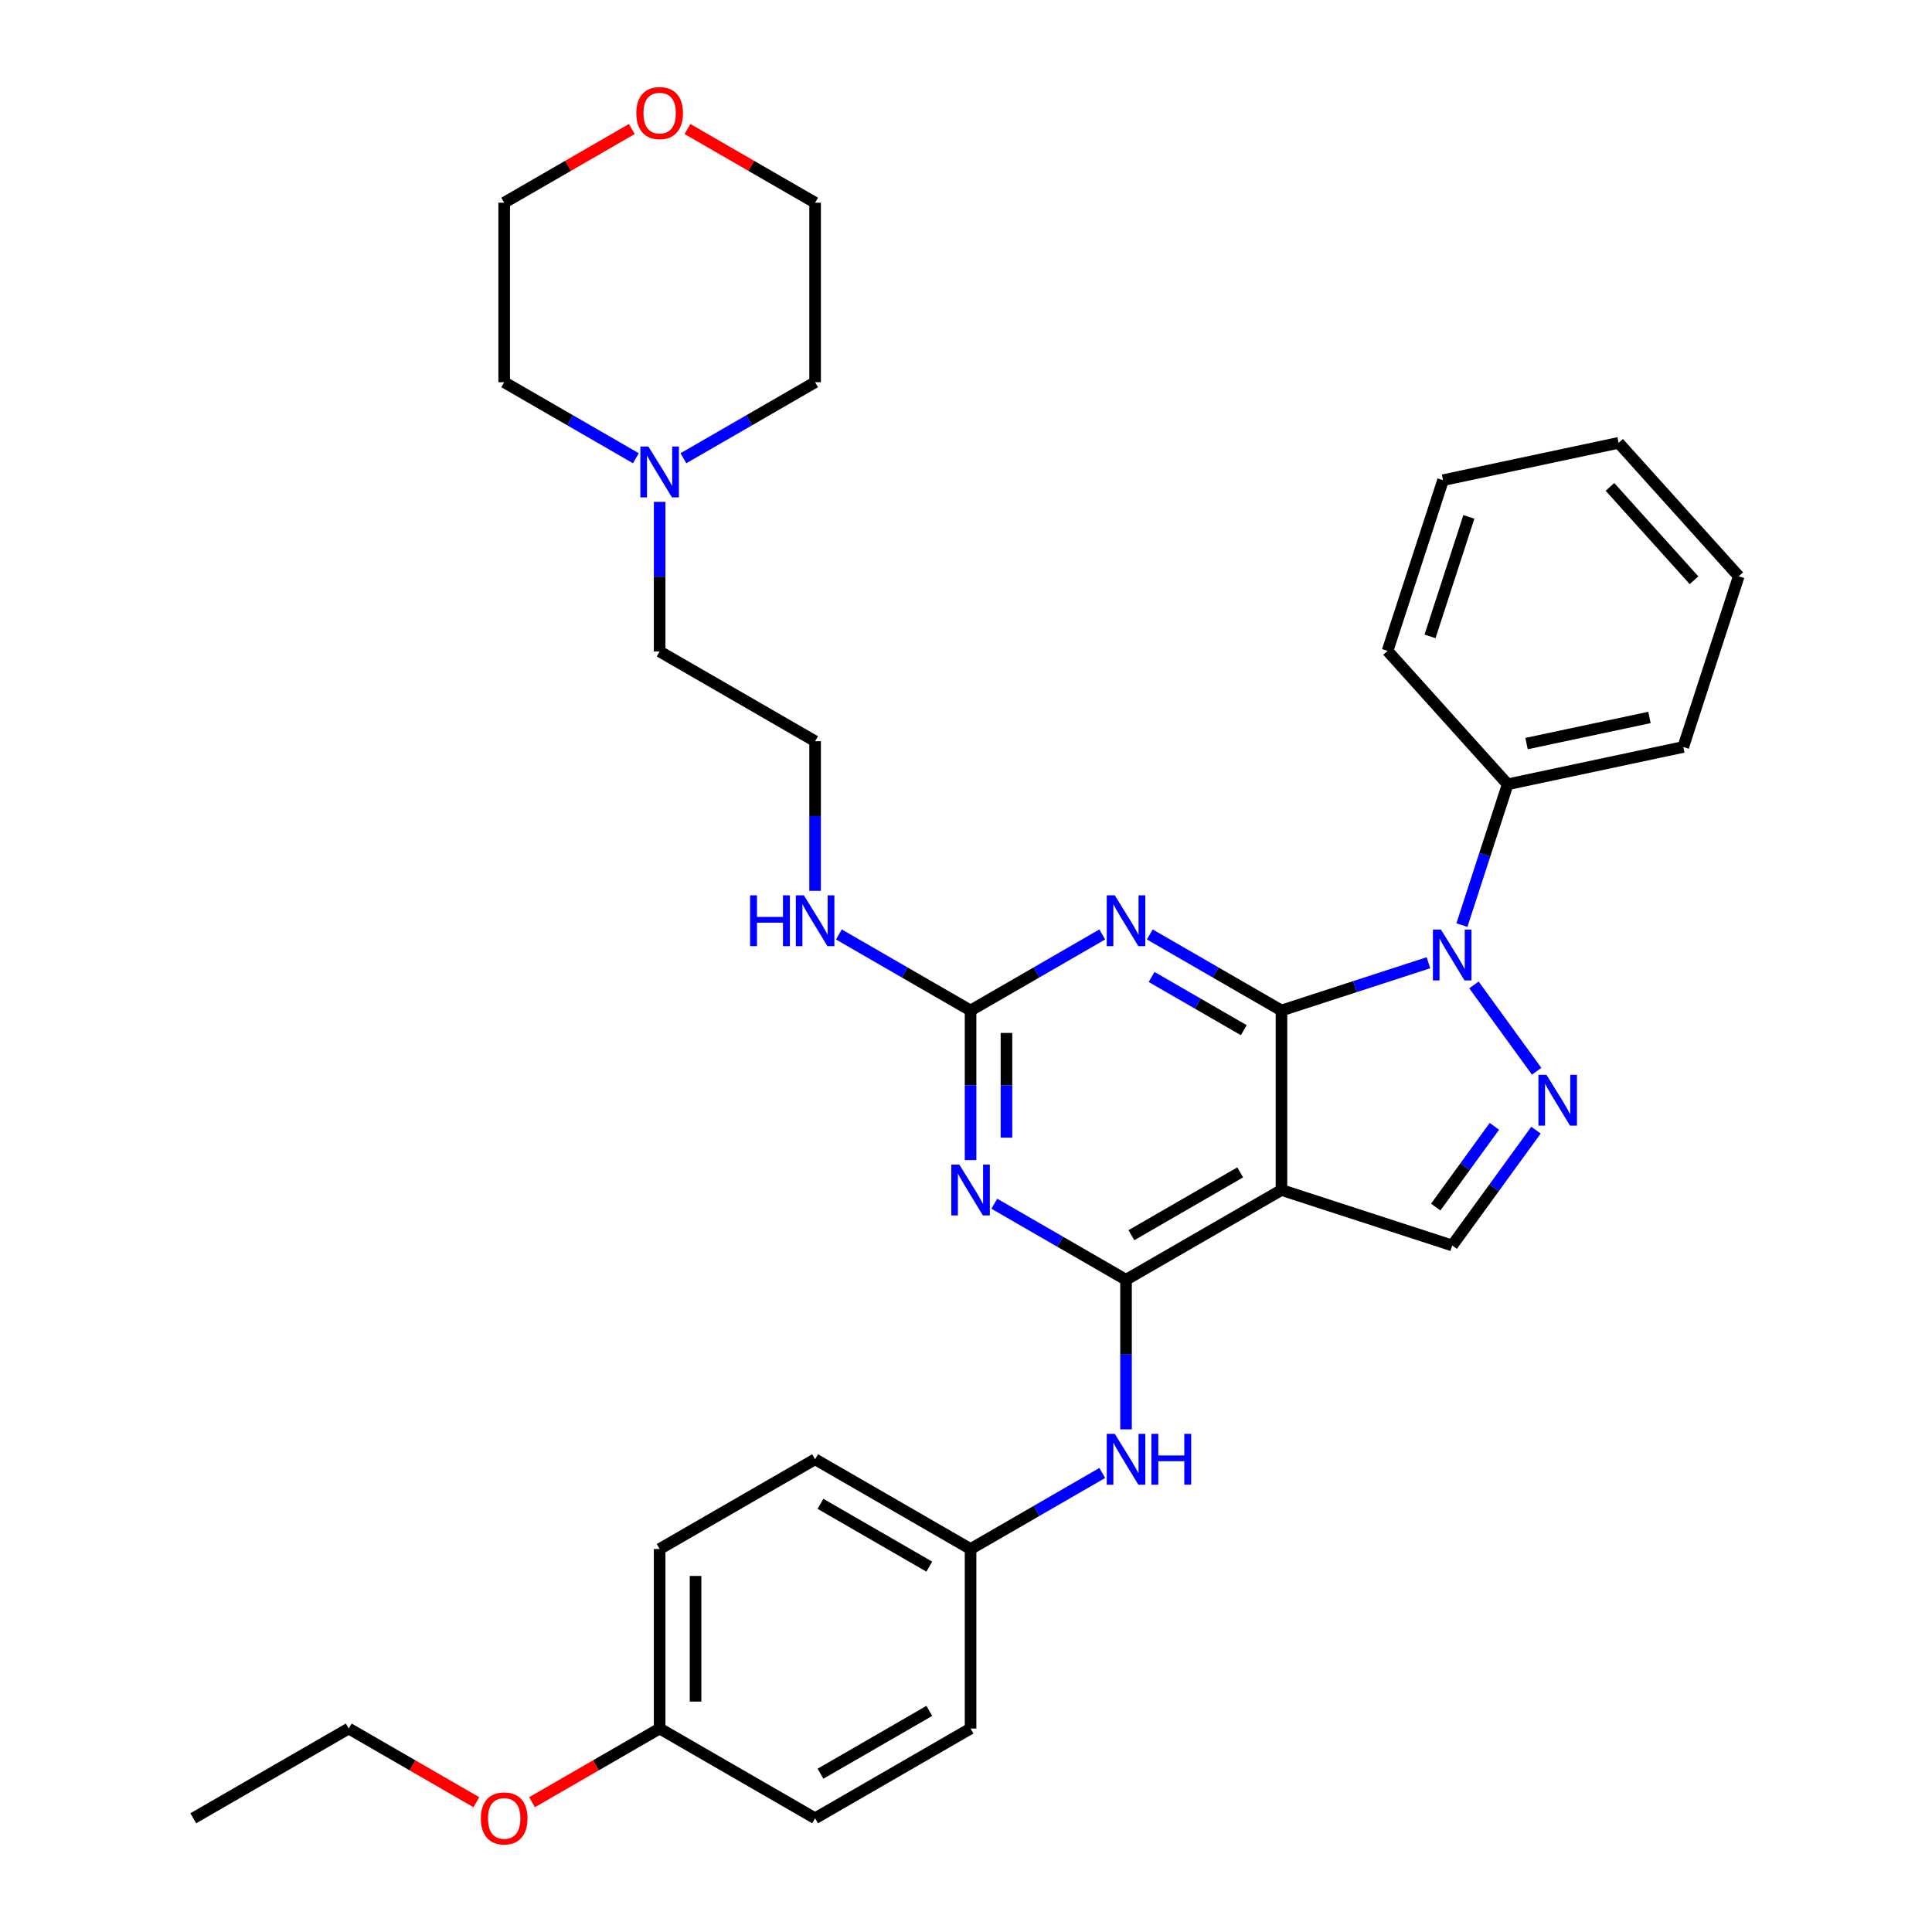 <?xml version='1.0' encoding='iso-8859-1'?>
<svg version='1.1' baseProfile='full'
              xmlns='http://www.w3.org/2000/svg'
                      xmlns:rdkit='http://www.rdkit.org/xml'
                      xmlns:xlink='http://www.w3.org/1999/xlink'
                  xml:space='preserve'
width='1000px' height='1000px' viewBox='0 0 1000 1000'>
<!-- END OF HEADER -->
<rect style='opacity:1.0;fill:#FFFFFF;stroke:none' width='1000' height='1000' x='0' y='0'> </rect>
<path class='bond-0' d='M 663.292,523.028 L 701.324,510.671' style='fill:none;fill-rule:evenodd;stroke:#000000;stroke-width:6px;stroke-linecap:butt;stroke-linejoin:miter;stroke-opacity:1' />
<path class='bond-0' d='M 701.324,510.671 L 739.356,498.314' style='fill:none;fill-rule:evenodd;stroke:#0000FF;stroke-width:6px;stroke-linecap:butt;stroke-linejoin:miter;stroke-opacity:1' />
<path class='bond-1' d='M 663.292,523.028 L 663.292,615.942' style='fill:none;fill-rule:evenodd;stroke:#000000;stroke-width:6px;stroke-linecap:butt;stroke-linejoin:miter;stroke-opacity:1' />
<path class='bond-3' d='M 663.292,523.028 L 629.211,503.351' style='fill:none;fill-rule:evenodd;stroke:#000000;stroke-width:6px;stroke-linecap:butt;stroke-linejoin:miter;stroke-opacity:1' />
<path class='bond-3' d='M 629.211,503.351 L 595.129,483.674' style='fill:none;fill-rule:evenodd;stroke:#0000FF;stroke-width:6px;stroke-linecap:butt;stroke-linejoin:miter;stroke-opacity:1' />
<path class='bond-3' d='M 643.776,533.218 L 619.919,519.444' style='fill:none;fill-rule:evenodd;stroke:#000000;stroke-width:6px;stroke-linecap:butt;stroke-linejoin:miter;stroke-opacity:1' />
<path class='bond-3' d='M 619.919,519.444 L 596.062,505.67' style='fill:none;fill-rule:evenodd;stroke:#0000FF;stroke-width:6px;stroke-linecap:butt;stroke-linejoin:miter;stroke-opacity:1' />
<path class='bond-4' d='M 762.905,509.796 L 795.372,554.484' style='fill:none;fill-rule:evenodd;stroke:#0000FF;stroke-width:6px;stroke-linecap:butt;stroke-linejoin:miter;stroke-opacity:1' />
<path class='bond-10' d='M 756.688,478.837 L 768.529,442.394' style='fill:none;fill-rule:evenodd;stroke:#0000FF;stroke-width:6px;stroke-linecap:butt;stroke-linejoin:miter;stroke-opacity:1' />
<path class='bond-10' d='M 768.529,442.394 L 780.37,405.951' style='fill:none;fill-rule:evenodd;stroke:#000000;stroke-width:6px;stroke-linecap:butt;stroke-linejoin:miter;stroke-opacity:1' />
<path class='bond-2' d='M 663.292,615.942 L 582.827,662.398' style='fill:none;fill-rule:evenodd;stroke:#000000;stroke-width:6px;stroke-linecap:butt;stroke-linejoin:miter;stroke-opacity:1' />
<path class='bond-2' d='M 641.931,606.817 L 585.605,639.337' style='fill:none;fill-rule:evenodd;stroke:#000000;stroke-width:6px;stroke-linecap:butt;stroke-linejoin:miter;stroke-opacity:1' />
<path class='bond-7' d='M 663.292,615.942 L 751.658,644.654' style='fill:none;fill-rule:evenodd;stroke:#000000;stroke-width:6px;stroke-linecap:butt;stroke-linejoin:miter;stroke-opacity:1' />
<path class='bond-8' d='M 582.827,662.398 L 582.827,701.115' style='fill:none;fill-rule:evenodd;stroke:#000000;stroke-width:6px;stroke-linecap:butt;stroke-linejoin:miter;stroke-opacity:1' />
<path class='bond-8' d='M 582.827,701.115 L 582.827,739.832' style='fill:none;fill-rule:evenodd;stroke:#0000FF;stroke-width:6px;stroke-linecap:butt;stroke-linejoin:miter;stroke-opacity:1' />
<path class='bond-34' d='M 582.827,662.398 L 548.745,642.721' style='fill:none;fill-rule:evenodd;stroke:#000000;stroke-width:6px;stroke-linecap:butt;stroke-linejoin:miter;stroke-opacity:1' />
<path class='bond-34' d='M 548.745,642.721 L 514.663,623.044' style='fill:none;fill-rule:evenodd;stroke:#0000FF;stroke-width:6px;stroke-linecap:butt;stroke-linejoin:miter;stroke-opacity:1' />
<path class='bond-6' d='M 570.525,483.674 L 536.444,503.351' style='fill:none;fill-rule:evenodd;stroke:#0000FF;stroke-width:6px;stroke-linecap:butt;stroke-linejoin:miter;stroke-opacity:1' />
<path class='bond-6' d='M 536.444,503.351 L 502.362,523.028' style='fill:none;fill-rule:evenodd;stroke:#000000;stroke-width:6px;stroke-linecap:butt;stroke-linejoin:miter;stroke-opacity:1' />
<path class='bond-33' d='M 795.025,584.964 L 773.341,614.809' style='fill:none;fill-rule:evenodd;stroke:#0000FF;stroke-width:6px;stroke-linecap:butt;stroke-linejoin:miter;stroke-opacity:1' />
<path class='bond-33' d='M 773.341,614.809 L 751.658,644.654' style='fill:none;fill-rule:evenodd;stroke:#000000;stroke-width:6px;stroke-linecap:butt;stroke-linejoin:miter;stroke-opacity:1' />
<path class='bond-33' d='M 773.486,582.995 L 758.308,603.886' style='fill:none;fill-rule:evenodd;stroke:#0000FF;stroke-width:6px;stroke-linecap:butt;stroke-linejoin:miter;stroke-opacity:1' />
<path class='bond-33' d='M 758.308,603.886 L 743.129,624.778' style='fill:none;fill-rule:evenodd;stroke:#000000;stroke-width:6px;stroke-linecap:butt;stroke-linejoin:miter;stroke-opacity:1' />
<path class='bond-5' d='M 502.362,600.462 L 502.362,561.745' style='fill:none;fill-rule:evenodd;stroke:#0000FF;stroke-width:6px;stroke-linecap:butt;stroke-linejoin:miter;stroke-opacity:1' />
<path class='bond-5' d='M 502.362,561.745 L 502.362,523.028' style='fill:none;fill-rule:evenodd;stroke:#000000;stroke-width:6px;stroke-linecap:butt;stroke-linejoin:miter;stroke-opacity:1' />
<path class='bond-5' d='M 520.944,588.847 L 520.944,561.745' style='fill:none;fill-rule:evenodd;stroke:#0000FF;stroke-width:6px;stroke-linecap:butt;stroke-linejoin:miter;stroke-opacity:1' />
<path class='bond-5' d='M 520.944,561.745 L 520.944,534.644' style='fill:none;fill-rule:evenodd;stroke:#000000;stroke-width:6px;stroke-linecap:butt;stroke-linejoin:miter;stroke-opacity:1' />
<path class='bond-11' d='M 502.362,523.028 L 468.28,503.351' style='fill:none;fill-rule:evenodd;stroke:#000000;stroke-width:6px;stroke-linecap:butt;stroke-linejoin:miter;stroke-opacity:1' />
<path class='bond-11' d='M 468.28,503.351 L 434.198,483.674' style='fill:none;fill-rule:evenodd;stroke:#0000FF;stroke-width:6px;stroke-linecap:butt;stroke-linejoin:miter;stroke-opacity:1' />
<path class='bond-13' d='M 570.525,762.414 L 536.444,782.091' style='fill:none;fill-rule:evenodd;stroke:#0000FF;stroke-width:6px;stroke-linecap:butt;stroke-linejoin:miter;stroke-opacity:1' />
<path class='bond-13' d='M 536.444,782.091 L 502.362,801.768' style='fill:none;fill-rule:evenodd;stroke:#000000;stroke-width:6px;stroke-linecap:butt;stroke-linejoin:miter;stroke-opacity:1' />
<path class='bond-9' d='M 341.431,259.768 L 341.431,298.485' style='fill:none;fill-rule:evenodd;stroke:#0000FF;stroke-width:6px;stroke-linecap:butt;stroke-linejoin:miter;stroke-opacity:1' />
<path class='bond-9' d='M 341.431,298.485 L 341.431,337.202' style='fill:none;fill-rule:evenodd;stroke:#000000;stroke-width:6px;stroke-linecap:butt;stroke-linejoin:miter;stroke-opacity:1' />
<path class='bond-22' d='M 329.13,237.186 L 295.048,217.509' style='fill:none;fill-rule:evenodd;stroke:#0000FF;stroke-width:6px;stroke-linecap:butt;stroke-linejoin:miter;stroke-opacity:1' />
<path class='bond-22' d='M 295.048,217.509 L 260.966,197.832' style='fill:none;fill-rule:evenodd;stroke:#000000;stroke-width:6px;stroke-linecap:butt;stroke-linejoin:miter;stroke-opacity:1' />
<path class='bond-23' d='M 353.733,237.186 L 387.815,217.509' style='fill:none;fill-rule:evenodd;stroke:#0000FF;stroke-width:6px;stroke-linecap:butt;stroke-linejoin:miter;stroke-opacity:1' />
<path class='bond-23' d='M 387.815,217.509 L 421.896,197.832' style='fill:none;fill-rule:evenodd;stroke:#000000;stroke-width:6px;stroke-linecap:butt;stroke-linejoin:miter;stroke-opacity:1' />
<path class='bond-26' d='M 780.37,405.951 L 871.253,386.633' style='fill:none;fill-rule:evenodd;stroke:#000000;stroke-width:6px;stroke-linecap:butt;stroke-linejoin:miter;stroke-opacity:1' />
<path class='bond-26' d='M 790.139,384.877 L 853.757,371.354' style='fill:none;fill-rule:evenodd;stroke:#000000;stroke-width:6px;stroke-linecap:butt;stroke-linejoin:miter;stroke-opacity:1' />
<path class='bond-27' d='M 780.37,405.951 L 718.199,336.903' style='fill:none;fill-rule:evenodd;stroke:#000000;stroke-width:6px;stroke-linecap:butt;stroke-linejoin:miter;stroke-opacity:1' />
<path class='bond-17' d='M 421.896,461.092 L 421.896,422.376' style='fill:none;fill-rule:evenodd;stroke:#0000FF;stroke-width:6px;stroke-linecap:butt;stroke-linejoin:miter;stroke-opacity:1' />
<path class='bond-17' d='M 421.896,422.376 L 421.896,383.659' style='fill:none;fill-rule:evenodd;stroke:#000000;stroke-width:6px;stroke-linecap:butt;stroke-linejoin:miter;stroke-opacity:1' />
<path class='bond-12' d='M 355.833,66.777 L 388.865,85.848' style='fill:none;fill-rule:evenodd;stroke:#FF0000;stroke-width:6px;stroke-linecap:butt;stroke-linejoin:miter;stroke-opacity:1' />
<path class='bond-12' d='M 388.865,85.848 L 421.896,104.919' style='fill:none;fill-rule:evenodd;stroke:#000000;stroke-width:6px;stroke-linecap:butt;stroke-linejoin:miter;stroke-opacity:1' />
<path class='bond-37' d='M 327.03,66.777 L 293.998,85.848' style='fill:none;fill-rule:evenodd;stroke:#FF0000;stroke-width:6px;stroke-linecap:butt;stroke-linejoin:miter;stroke-opacity:1' />
<path class='bond-37' d='M 293.998,85.848 L 260.966,104.919' style='fill:none;fill-rule:evenodd;stroke:#000000;stroke-width:6px;stroke-linecap:butt;stroke-linejoin:miter;stroke-opacity:1' />
<path class='bond-15' d='M 502.362,801.768 L 502.362,894.682' style='fill:none;fill-rule:evenodd;stroke:#000000;stroke-width:6px;stroke-linecap:butt;stroke-linejoin:miter;stroke-opacity:1' />
<path class='bond-16' d='M 502.362,801.768 L 421.896,755.312' style='fill:none;fill-rule:evenodd;stroke:#000000;stroke-width:6px;stroke-linecap:butt;stroke-linejoin:miter;stroke-opacity:1' />
<path class='bond-16' d='M 481.001,810.893 L 424.675,778.373' style='fill:none;fill-rule:evenodd;stroke:#000000;stroke-width:6px;stroke-linecap:butt;stroke-linejoin:miter;stroke-opacity:1' />
<path class='bond-14' d='M 341.431,894.682 L 341.431,801.768' style='fill:none;fill-rule:evenodd;stroke:#000000;stroke-width:6px;stroke-linecap:butt;stroke-linejoin:miter;stroke-opacity:1' />
<path class='bond-14' d='M 360.014,880.745 L 360.014,815.705' style='fill:none;fill-rule:evenodd;stroke:#000000;stroke-width:6px;stroke-linecap:butt;stroke-linejoin:miter;stroke-opacity:1' />
<path class='bond-21' d='M 341.431,894.682 L 308.399,913.753' style='fill:none;fill-rule:evenodd;stroke:#000000;stroke-width:6px;stroke-linecap:butt;stroke-linejoin:miter;stroke-opacity:1' />
<path class='bond-21' d='M 308.399,913.753 L 275.368,932.824' style='fill:none;fill-rule:evenodd;stroke:#FF0000;stroke-width:6px;stroke-linecap:butt;stroke-linejoin:miter;stroke-opacity:1' />
<path class='bond-36' d='M 341.431,894.682 L 421.896,941.138' style='fill:none;fill-rule:evenodd;stroke:#000000;stroke-width:6px;stroke-linecap:butt;stroke-linejoin:miter;stroke-opacity:1' />
<path class='bond-18' d='M 502.362,894.682 L 421.896,941.138' style='fill:none;fill-rule:evenodd;stroke:#000000;stroke-width:6px;stroke-linecap:butt;stroke-linejoin:miter;stroke-opacity:1' />
<path class='bond-18' d='M 481.001,885.557 L 424.675,918.077' style='fill:none;fill-rule:evenodd;stroke:#000000;stroke-width:6px;stroke-linecap:butt;stroke-linejoin:miter;stroke-opacity:1' />
<path class='bond-19' d='M 421.896,755.312 L 341.431,801.768' style='fill:none;fill-rule:evenodd;stroke:#000000;stroke-width:6px;stroke-linecap:butt;stroke-linejoin:miter;stroke-opacity:1' />
<path class='bond-20' d='M 421.896,383.659 L 341.431,337.202' style='fill:none;fill-rule:evenodd;stroke:#000000;stroke-width:6px;stroke-linecap:butt;stroke-linejoin:miter;stroke-opacity:1' />
<path class='bond-28' d='M 246.564,932.824 L 213.533,913.753' style='fill:none;fill-rule:evenodd;stroke:#FF0000;stroke-width:6px;stroke-linecap:butt;stroke-linejoin:miter;stroke-opacity:1' />
<path class='bond-28' d='M 213.533,913.753 L 180.501,894.682' style='fill:none;fill-rule:evenodd;stroke:#000000;stroke-width:6px;stroke-linecap:butt;stroke-linejoin:miter;stroke-opacity:1' />
<path class='bond-25' d='M 260.966,197.832 L 260.966,104.919' style='fill:none;fill-rule:evenodd;stroke:#000000;stroke-width:6px;stroke-linecap:butt;stroke-linejoin:miter;stroke-opacity:1' />
<path class='bond-24' d='M 421.896,197.832 L 421.896,104.919' style='fill:none;fill-rule:evenodd;stroke:#000000;stroke-width:6px;stroke-linecap:butt;stroke-linejoin:miter;stroke-opacity:1' />
<path class='bond-31' d='M 871.253,386.633 L 899.965,298.267' style='fill:none;fill-rule:evenodd;stroke:#000000;stroke-width:6px;stroke-linecap:butt;stroke-linejoin:miter;stroke-opacity:1' />
<path class='bond-30' d='M 718.199,336.903 L 746.911,248.537' style='fill:none;fill-rule:evenodd;stroke:#000000;stroke-width:6px;stroke-linecap:butt;stroke-linejoin:miter;stroke-opacity:1' />
<path class='bond-30' d='M 740.179,329.39 L 760.277,267.534' style='fill:none;fill-rule:evenodd;stroke:#000000;stroke-width:6px;stroke-linecap:butt;stroke-linejoin:miter;stroke-opacity:1' />
<path class='bond-29' d='M 180.501,894.682 L 100.035,941.138' style='fill:none;fill-rule:evenodd;stroke:#000000;stroke-width:6px;stroke-linecap:butt;stroke-linejoin:miter;stroke-opacity:1' />
<path class='bond-32' d='M 746.911,248.537 L 837.793,229.219' style='fill:none;fill-rule:evenodd;stroke:#000000;stroke-width:6px;stroke-linecap:butt;stroke-linejoin:miter;stroke-opacity:1' />
<path class='bond-35' d='M 899.965,298.267 L 837.793,229.219' style='fill:none;fill-rule:evenodd;stroke:#000000;stroke-width:6px;stroke-linecap:butt;stroke-linejoin:miter;stroke-opacity:1' />
<path class='bond-35' d='M 876.829,300.344 L 833.31,252.011' style='fill:none;fill-rule:evenodd;stroke:#000000;stroke-width:6px;stroke-linecap:butt;stroke-linejoin:miter;stroke-opacity:1' />
<path  class='atom-1' d='M 745.842 481.16
L 754.464 495.097
Q 755.319 496.472, 756.694 498.962
Q 758.069 501.452, 758.143 501.601
L 758.143 481.16
L 761.637 481.16
L 761.637 507.473
L 758.032 507.473
L 748.778 492.235
Q 747.7 490.452, 746.548 488.407
Q 745.433 486.363, 745.098 485.732
L 745.098 507.473
L 741.679 507.473
L 741.679 481.16
L 745.842 481.16
' fill='#0000FF'/>
<path  class='atom-4' d='M 577.011 463.415
L 585.633 477.352
Q 586.488 478.727, 587.863 481.218
Q 589.238 483.708, 589.312 483.856
L 589.312 463.415
L 592.806 463.415
L 592.806 489.728
L 589.201 489.728
L 579.947 474.491
Q 578.869 472.707, 577.717 470.663
Q 576.602 468.618, 576.267 467.987
L 576.267 489.728
L 572.848 489.728
L 572.848 463.415
L 577.011 463.415
' fill='#0000FF'/>
<path  class='atom-5' d='M 800.455 556.329
L 809.077 570.266
Q 809.932 571.641, 811.307 574.131
Q 812.682 576.621, 812.757 576.77
L 812.757 556.329
L 816.25 556.329
L 816.25 582.642
L 812.645 582.642
L 803.391 567.404
Q 802.313 565.62, 801.161 563.576
Q 800.046 561.532, 799.711 560.9
L 799.711 582.642
L 796.292 582.642
L 796.292 556.329
L 800.455 556.329
' fill='#0000FF'/>
<path  class='atom-6' d='M 496.545 602.785
L 505.168 616.722
Q 506.023 618.097, 507.398 620.587
Q 508.773 623.078, 508.847 623.226
L 508.847 602.785
L 512.341 602.785
L 512.341 629.098
L 508.736 629.098
L 499.481 613.861
Q 498.404 612.077, 497.252 610.032
Q 496.137 607.988, 495.802 607.357
L 495.802 629.098
L 492.383 629.098
L 492.383 602.785
L 496.545 602.785
' fill='#0000FF'/>
<path  class='atom-9' d='M 577.011 742.155
L 585.633 756.092
Q 586.488 757.467, 587.863 759.957
Q 589.238 762.447, 589.312 762.596
L 589.312 742.155
L 592.806 742.155
L 592.806 768.468
L 589.201 768.468
L 579.947 753.23
Q 578.869 751.447, 577.717 749.402
Q 576.602 747.358, 576.267 746.727
L 576.267 768.468
L 572.848 768.468
L 572.848 742.155
L 577.011 742.155
' fill='#0000FF'/>
<path  class='atom-9' d='M 595.965 742.155
L 599.533 742.155
L 599.533 753.342
L 612.987 753.342
L 612.987 742.155
L 616.555 742.155
L 616.555 768.468
L 612.987 768.468
L 612.987 756.315
L 599.533 756.315
L 599.533 768.468
L 595.965 768.468
L 595.965 742.155
' fill='#0000FF'/>
<path  class='atom-10' d='M 335.615 231.132
L 344.237 245.069
Q 345.092 246.444, 346.467 248.934
Q 347.842 251.424, 347.917 251.573
L 347.917 231.132
L 351.41 231.132
L 351.41 257.445
L 347.805 257.445
L 338.551 242.207
Q 337.473 240.423, 336.321 238.379
Q 335.206 236.335, 334.872 235.703
L 334.872 257.445
L 331.452 257.445
L 331.452 231.132
L 335.615 231.132
' fill='#0000FF'/>
<path  class='atom-12' d='M 388.243 463.415
L 391.811 463.415
L 391.811 474.602
L 405.265 474.602
L 405.265 463.415
L 408.833 463.415
L 408.833 489.728
L 405.265 489.728
L 405.265 477.575
L 391.811 477.575
L 391.811 489.728
L 388.243 489.728
L 388.243 463.415
' fill='#0000FF'/>
<path  class='atom-12' d='M 416.08 463.415
L 424.702 477.352
Q 425.557 478.727, 426.932 481.218
Q 428.308 483.708, 428.382 483.856
L 428.382 463.415
L 431.875 463.415
L 431.875 489.728
L 428.27 489.728
L 419.016 474.491
Q 417.938 472.707, 416.786 470.663
Q 415.671 468.618, 415.337 467.987
L 415.337 489.728
L 411.918 489.728
L 411.918 463.415
L 416.08 463.415
' fill='#0000FF'/>
<path  class='atom-13' d='M 329.353 58.536
Q 329.353 52.218, 332.474 48.688
Q 335.596 45.157, 341.431 45.157
Q 347.266 45.157, 350.388 48.688
Q 353.51 52.218, 353.51 58.536
Q 353.51 64.929, 350.351 68.571
Q 347.192 72.176, 341.431 72.176
Q 335.633 72.176, 332.474 68.571
Q 329.353 64.966, 329.353 58.536
M 341.431 69.203
Q 345.445 69.203, 347.601 66.527
Q 349.793 63.814, 349.793 58.536
Q 349.793 53.37, 347.601 50.769
Q 345.445 48.13, 341.431 48.13
Q 337.417 48.13, 335.225 50.732
Q 333.069 53.333, 333.069 58.536
Q 333.069 63.851, 335.225 66.527
Q 337.417 69.203, 341.431 69.203
' fill='#FF0000'/>
<path  class='atom-22' d='M 248.887 941.213
Q 248.887 934.895, 252.009 931.364
Q 255.131 927.833, 260.966 927.833
Q 266.801 927.833, 269.923 931.364
Q 273.045 934.895, 273.045 941.213
Q 273.045 947.605, 269.886 951.247
Q 266.727 954.852, 260.966 954.852
Q 255.168 954.852, 252.009 951.247
Q 248.887 947.642, 248.887 941.213
M 260.966 951.879
Q 264.98 951.879, 267.135 949.203
Q 269.328 946.49, 269.328 941.213
Q 269.328 936.047, 267.135 933.445
Q 264.98 930.806, 260.966 930.806
Q 256.952 930.806, 254.759 933.408
Q 252.604 936.009, 252.604 941.213
Q 252.604 946.527, 254.759 949.203
Q 256.952 951.879, 260.966 951.879
' fill='#FF0000'/>
</svg>
